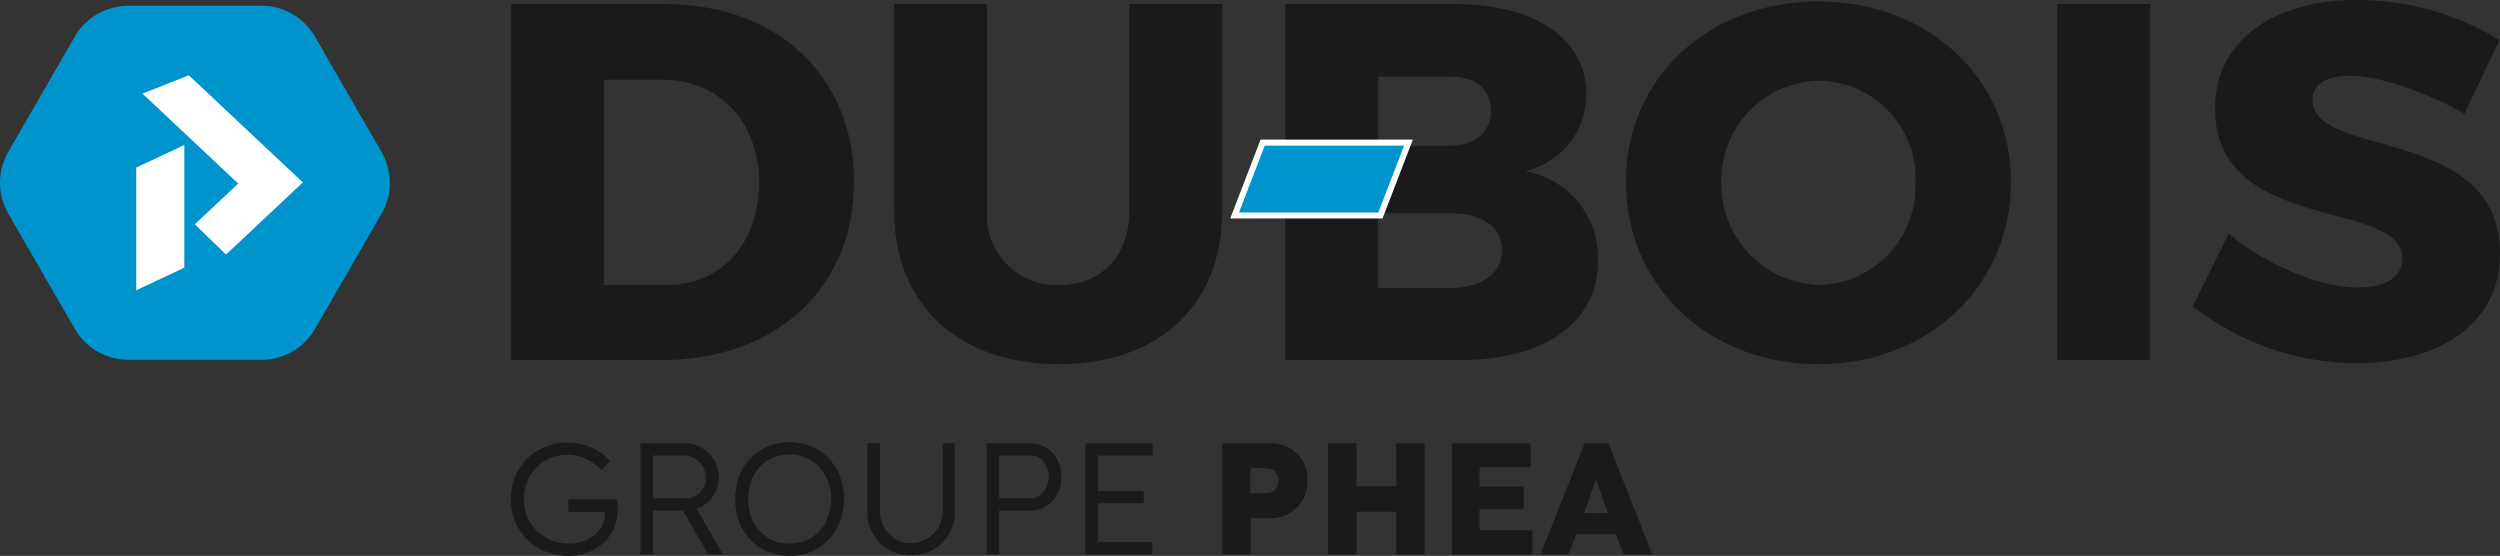 <?xml version="1.0" ?><svg xmlns="http://www.w3.org/2000/svg" width="188.934" height="42.01" viewBox="0 0 188.934 42.01">
  <rect x="0" y="0" width="188.934" height="42.01" fill="#333333" stroke="none"/>
  <g id="Groupe_1" data-name="Groupe 1" transform="translate(-23.395 -41.301)">
    <path id="Tracé_26" data-name="Tracé 26" d="M45.058,67.951,41.4,69.672V60.337l3.66-1.721Z" transform="translate(-7.451 -7.166)" fill="#fff"/>
    <path id="Tracé_27" data-name="Tracé 27" d="M50.866,59.1l3.523-1.4-8.659-8.132-3.524,1.4Z" transform="translate(-7.786 -3.424)" fill="#fff"/>
    <path id="Tracé_28" data-name="Tracé 28" d="M54.576,59.986l2.637,2.053-5.835,5.48L49,65.22Z" transform="translate(-10.598 -7.733)" fill="#fff"/>
    <path id="Tracé_29" data-name="Tracé 29" d="M43.146,42.042H33.095a4.676,4.676,0,0,0-4.048,2.338l-5.025,8.7a4.672,4.672,0,0,0,0,4.675l5.025,8.7A4.675,4.675,0,0,0,33.095,68.8H43.146A4.676,4.676,0,0,0,47.2,66.463l5.026-8.7a4.677,4.677,0,0,0,0-4.675L47.2,44.38a4.676,4.676,0,0,0-4.049-2.338" transform="translate(0 -0.307)" fill="#0094cd"/>
    <path id="Tracé_30" data-name="Tracé 30" d="M44.593,69.264l-3.637,1.71V61.7l3.637-1.71Z" transform="translate(-7.268 -7.734)" fill="#fff"/>
    <path id="Tracé_31" data-name="Tracé 31" d="M50.364,60.473l3.5-1.387-8.6-8.08-3.5,1.387Z" transform="translate(-7.601 -4.017)" fill="#fff"/>
    <path id="Tracé_32" data-name="Tracé 32" d="M54.051,61.35l2.62,2.04-5.8,5.445L48.514,66.55Z" transform="translate(-10.396 -8.297)" fill="#fff"/>
    <g id="Groupe_4" data-name="Groupe 4" transform="translate(62.028 41.301)">
      <path id="Tracé_33" data-name="Tracé 33" d="M115.213,55.259c0,8.021-5.873,13.472-14.585,13.472H89.305V41.825H100.9C109.417,41.825,115.213,47.276,115.213,55.259Zm-7.177.076c0-4.643-3.032-7.791-7.292-7.791H96.329V63.05h4.759C105.157,63.05,108.035,59.941,108.035,55.335Z" transform="translate(-89.305 -41.518)" fill="#1a1a1a"/>
      <path id="Tracé_34" data-name="Tracé 34" d="M151.19,63.05c3.109,0,5.258-2.111,5.258-5.6V41.825h7.024V57.446c0,7.1-4.759,11.591-12.321,11.591-7.6,0-12.474-4.49-12.474-11.591V41.825H145.7V57.446A5.249,5.249,0,0,0,151.19,63.05Z" transform="translate(-109.738 -41.518)" fill="#1a1a1a"/>
      <path id="Tracé_35" data-name="Tracé 35" d="M211.859,48.618a5.965,5.965,0,0,1-4.644,5.834,6.642,6.642,0,0,1,5.527,6.793c0,4.605-4.03,7.484-10.363,7.484H189.1V41.825H201.88C207.982,41.825,211.859,44.473,211.859,48.618Zm-7.215,1.229c0-1.612-1.19-2.571-3.148-2.533h-5.373v5.22H201.5C203.454,52.533,204.644,51.536,204.644,49.847Zm.844,10.517c0-1.689-1.535-2.764-3.992-2.725h-5.373V63.28H201.5C203.952,63.28,205.488,62.206,205.488,60.364Z" transform="translate(-130.605 -41.518)" fill="#1a1a1a"/>
      <path id="Tracé_36" data-name="Tracé 36" d="M262.129,55.124c0,7.868-6.218,13.778-14.546,13.778s-14.547-5.911-14.547-13.778c0-7.83,6.218-13.626,14.547-13.626S262.129,47.332,262.129,55.124Zm-21.877.038a7.591,7.591,0,0,0,7.408,7.753,7.442,7.442,0,0,0,7.254-7.753,7.375,7.375,0,0,0-7.254-7.676A7.5,7.5,0,0,0,240.252,55.162Z" transform="translate(-148.789 -41.383)" fill="#1a1a1a"/>
      <path id="Tracé_37" data-name="Tracé 37" d="M295.653,41.825V68.731h-7.024V41.825Z" transform="translate(-171.796 -41.518)" fill="#1a1a1a"/>
      <path id="Tracé_38" data-name="Tracé 38" d="M317.972,47.02c-1.689,0-2.8.614-2.8,1.842,0,4.452,14.163,1.919,14.163,11.592,0,5.489-4.836,8.29-10.824,8.29a20.214,20.214,0,0,1-12.4-4.3l2.726-5.488c2.763,2.38,6.947,4.068,9.749,4.068,2.073,0,3.377-.768,3.377-2.188,0-4.567-14.163-1.8-14.163-11.323,0-5.028,4.261-8.214,10.747-8.214a20.639,20.639,0,0,1,10.747,3.032L326.646,49.9C323.806,48.287,320.2,47.02,317.972,47.02Z" transform="translate(-179.032 -41.301)" fill="#1a1a1a"/>
    </g>
    <path id="Tracé_39" data-name="Tracé 39" d="M93.617,106.914a4.533,4.533,0,0,1-1.72-.324,4.235,4.235,0,0,1-1.39-.9,4.154,4.154,0,0,1-.922-1.36,4.6,4.6,0,0,1-.006-3.4,4.125,4.125,0,0,1,.912-1.36,4.2,4.2,0,0,1,1.37-.9,4.4,4.4,0,0,1,1.7-.323,4.253,4.253,0,0,1,1.245.185,4.624,4.624,0,0,1,1.116.5,3.015,3.015,0,0,1,.815.737l-.624.648a3.721,3.721,0,0,0-1.186-.834,3.286,3.286,0,0,0-1.354-.306,3.331,3.331,0,0,0-1.7.438,3.214,3.214,0,0,0-1.192,1.192,3.344,3.344,0,0,0-.438,1.714,3.285,3.285,0,0,0,.455,1.72,3.363,3.363,0,0,0,1.229,1.2,3.42,3.42,0,0,0,1.731.442,3.106,3.106,0,0,0,1.366-.293,2.5,2.5,0,0,0,.971-.8,1.893,1.893,0,0,0,.359-1.126V103.6H93.605v-.946H97.3c.007.1.018.22.03.353s.018.253.018.365a3.409,3.409,0,0,1-.5,1.839,3.527,3.527,0,0,1-1.343,1.253,3.91,3.91,0,0,1-1.887.455" transform="translate(-27.257 -23.604)" fill="#1a1a1a"/>
    <path id="Tracé_40" data-name="Tracé 40" d="M105.977,106.845V98.457h3.295a2.607,2.607,0,0,1,1.325.341,2.545,2.545,0,0,1,1.288,2.259,2.372,2.372,0,0,1-.468,1.456,2.456,2.456,0,0,1-1.21.881l2.014,3.451h-1.139l-1.881-3.307h-2.276v3.307Zm.947-4.23h2.5a1.411,1.411,0,0,0,1.067-.438,1.549,1.549,0,0,0,.419-1.12,1.59,1.59,0,0,0-.5-1.2,1.757,1.757,0,0,0-1.264-.474h-2.229Z" transform="translate(-34.177 -23.654)" fill="#1a1a1a"/>
    <path id="Tracé_41" data-name="Tracé 41" d="M122.292,106.9a4.188,4.188,0,0,1-1.641-.318,3.812,3.812,0,0,1-1.307-.9,4.121,4.121,0,0,1-.856-1.366,4.959,4.959,0,0,1,0-3.427,4.121,4.121,0,0,1,.856-1.366,3.9,3.9,0,0,1,1.307-.9,4.333,4.333,0,0,1,3.283,0,3.96,3.96,0,0,1,1.312.9,4.121,4.121,0,0,1,.863,1.366,4.959,4.959,0,0,1,0,3.427,4.12,4.12,0,0,1-.863,1.366,3.875,3.875,0,0,1-1.312.9,4.191,4.191,0,0,1-1.642.318m0-.935a3,3,0,0,0,2.733-1.624,3.916,3.916,0,0,0,0-3.476,3.11,3.11,0,0,0-1.115-1.2,3.213,3.213,0,0,0-3.234,0,3.066,3.066,0,0,0-1.11,1.2,3.972,3.972,0,0,0,0,3.476,3,3,0,0,0,1.11,1.192,3.04,3.04,0,0,0,1.617.431" transform="translate(-39.229 -23.587)" fill="#1a1a1a"/>
    <path id="Tracé_42" data-name="Tracé 42" d="M138.514,106.908a3.331,3.331,0,0,1-1.689-.426,3.082,3.082,0,0,1-1.168-1.168,3.364,3.364,0,0,1-.426-1.7V98.437h.947v5.068a2.593,2.593,0,0,0,.311,1.277,2.377,2.377,0,0,0,.841.88,2.212,2.212,0,0,0,1.185.324,2.36,2.36,0,0,0,2.091-1.2,2.529,2.529,0,0,0,.318-1.277V98.437h.91v5.176a3.332,3.332,0,0,1-.431,1.7,3.127,3.127,0,0,1-1.181,1.168,3.386,3.386,0,0,1-1.707.426" transform="translate(-46.284 -23.646)" fill="#1a1a1a"/>
    <path id="Tracé_43" data-name="Tracé 43" d="M150.6,106.845V98.457h3.319a2.195,2.195,0,0,1,1.187.33,2.414,2.414,0,0,1,.839.893,2.587,2.587,0,0,1,.311,1.27,2.8,2.8,0,0,1-.311,1.33,2.413,2.413,0,0,1-.839.923,2.169,2.169,0,0,1-1.187.335h-2.372v3.307Zm.947-4.23h2.421a1.1,1.1,0,0,0,.665-.215,1.544,1.544,0,0,0,.474-.6,2.017,2.017,0,0,0,.179-.863,1.648,1.648,0,0,0-.383-1.108,1.187,1.187,0,0,0-.935-.45h-2.421Z" transform="translate(-52.646 -23.654)" fill="#1a1a1a"/>
    <path id="Tracé_44" data-name="Tracé 44" d="M163.339,106.845V98.457h5.08v.922h-4.133v2.684h3.462v.923h-3.462v2.936h4.11v.922Z" transform="translate(-57.917 -23.654)" fill="#1a1a1a"/>
    <path id="Tracé_45" data-name="Tracé 45" d="M180.981,106.845V98.457h3.653a2.867,2.867,0,0,1,1.438.359,2.634,2.634,0,0,1,1,.989,2.8,2.8,0,0,1,.365,1.431,2.953,2.953,0,0,1-.365,1.474,2.715,2.715,0,0,1-1,1.023,2.746,2.746,0,0,1-1.438.378h-1.5v2.732Zm2.121-4.613h1.21a.869.869,0,0,0,.647-.27.957.957,0,0,0,.264-.7.882.882,0,0,0-.264-.678.916.916,0,0,0-.647-.245H183.1Z" transform="translate(-65.218 -23.654)" fill="#1a1a1a"/>
    <path id="Tracé_46" data-name="Tracé 46" d="M194.616,106.845V98.457h2.156V101.7h3V98.457h2.158v8.388h-2.158v-3.223h-3v3.223Z" transform="translate(-70.861 -23.654)" fill="#1a1a1a"/>
    <path id="Tracé_47" data-name="Tracé 47" d="M210.6,106.845V98.457h5.944v1.81h-3.859v1.449h3.343v1.726h-3.343v1.594h4v1.809Z" transform="translate(-77.477 -23.654)" fill="#1a1a1a"/>
    <path id="Tracé_48" data-name="Tracé 48" d="M222.028,106.845l3.332-8.388h1.8l3.3,8.388h-2.169l-.563-1.522h-3.008l-.563,1.522Zm3.642-4.11-.37.995h1.833l-.384-1.018c-.089-.256-.178-.516-.27-.78s-.176-.532-.257-.8q-.12.4-.251.778c-.087.256-.188.532-.3.827" transform="translate(-82.206 -23.654)" fill="#1a1a1a"/>
    <g id="Groupe_5" data-name="Groupe 5" transform="translate(116.368 51.853)">
      <path id="Tracé_49" data-name="Tracé 49" d="M182.582,65.2l2.117-5.505h11.02L193.6,65.2Z" transform="translate(-182.249 -59.465)" fill="#0094cd"/>
      <path id="Tracé_50" data-name="Tracé 50" d="M195.151,59.76l-1.942,5.049H182.679l1.942-5.049Zm.665-.456H184.307l-.113.292-1.942,5.048-.238.62h11.509l.113-.292,1.941-5.048Z" transform="translate(-182.014 -59.304)" fill="#fff"/>
    </g>
  </g>
</svg>
